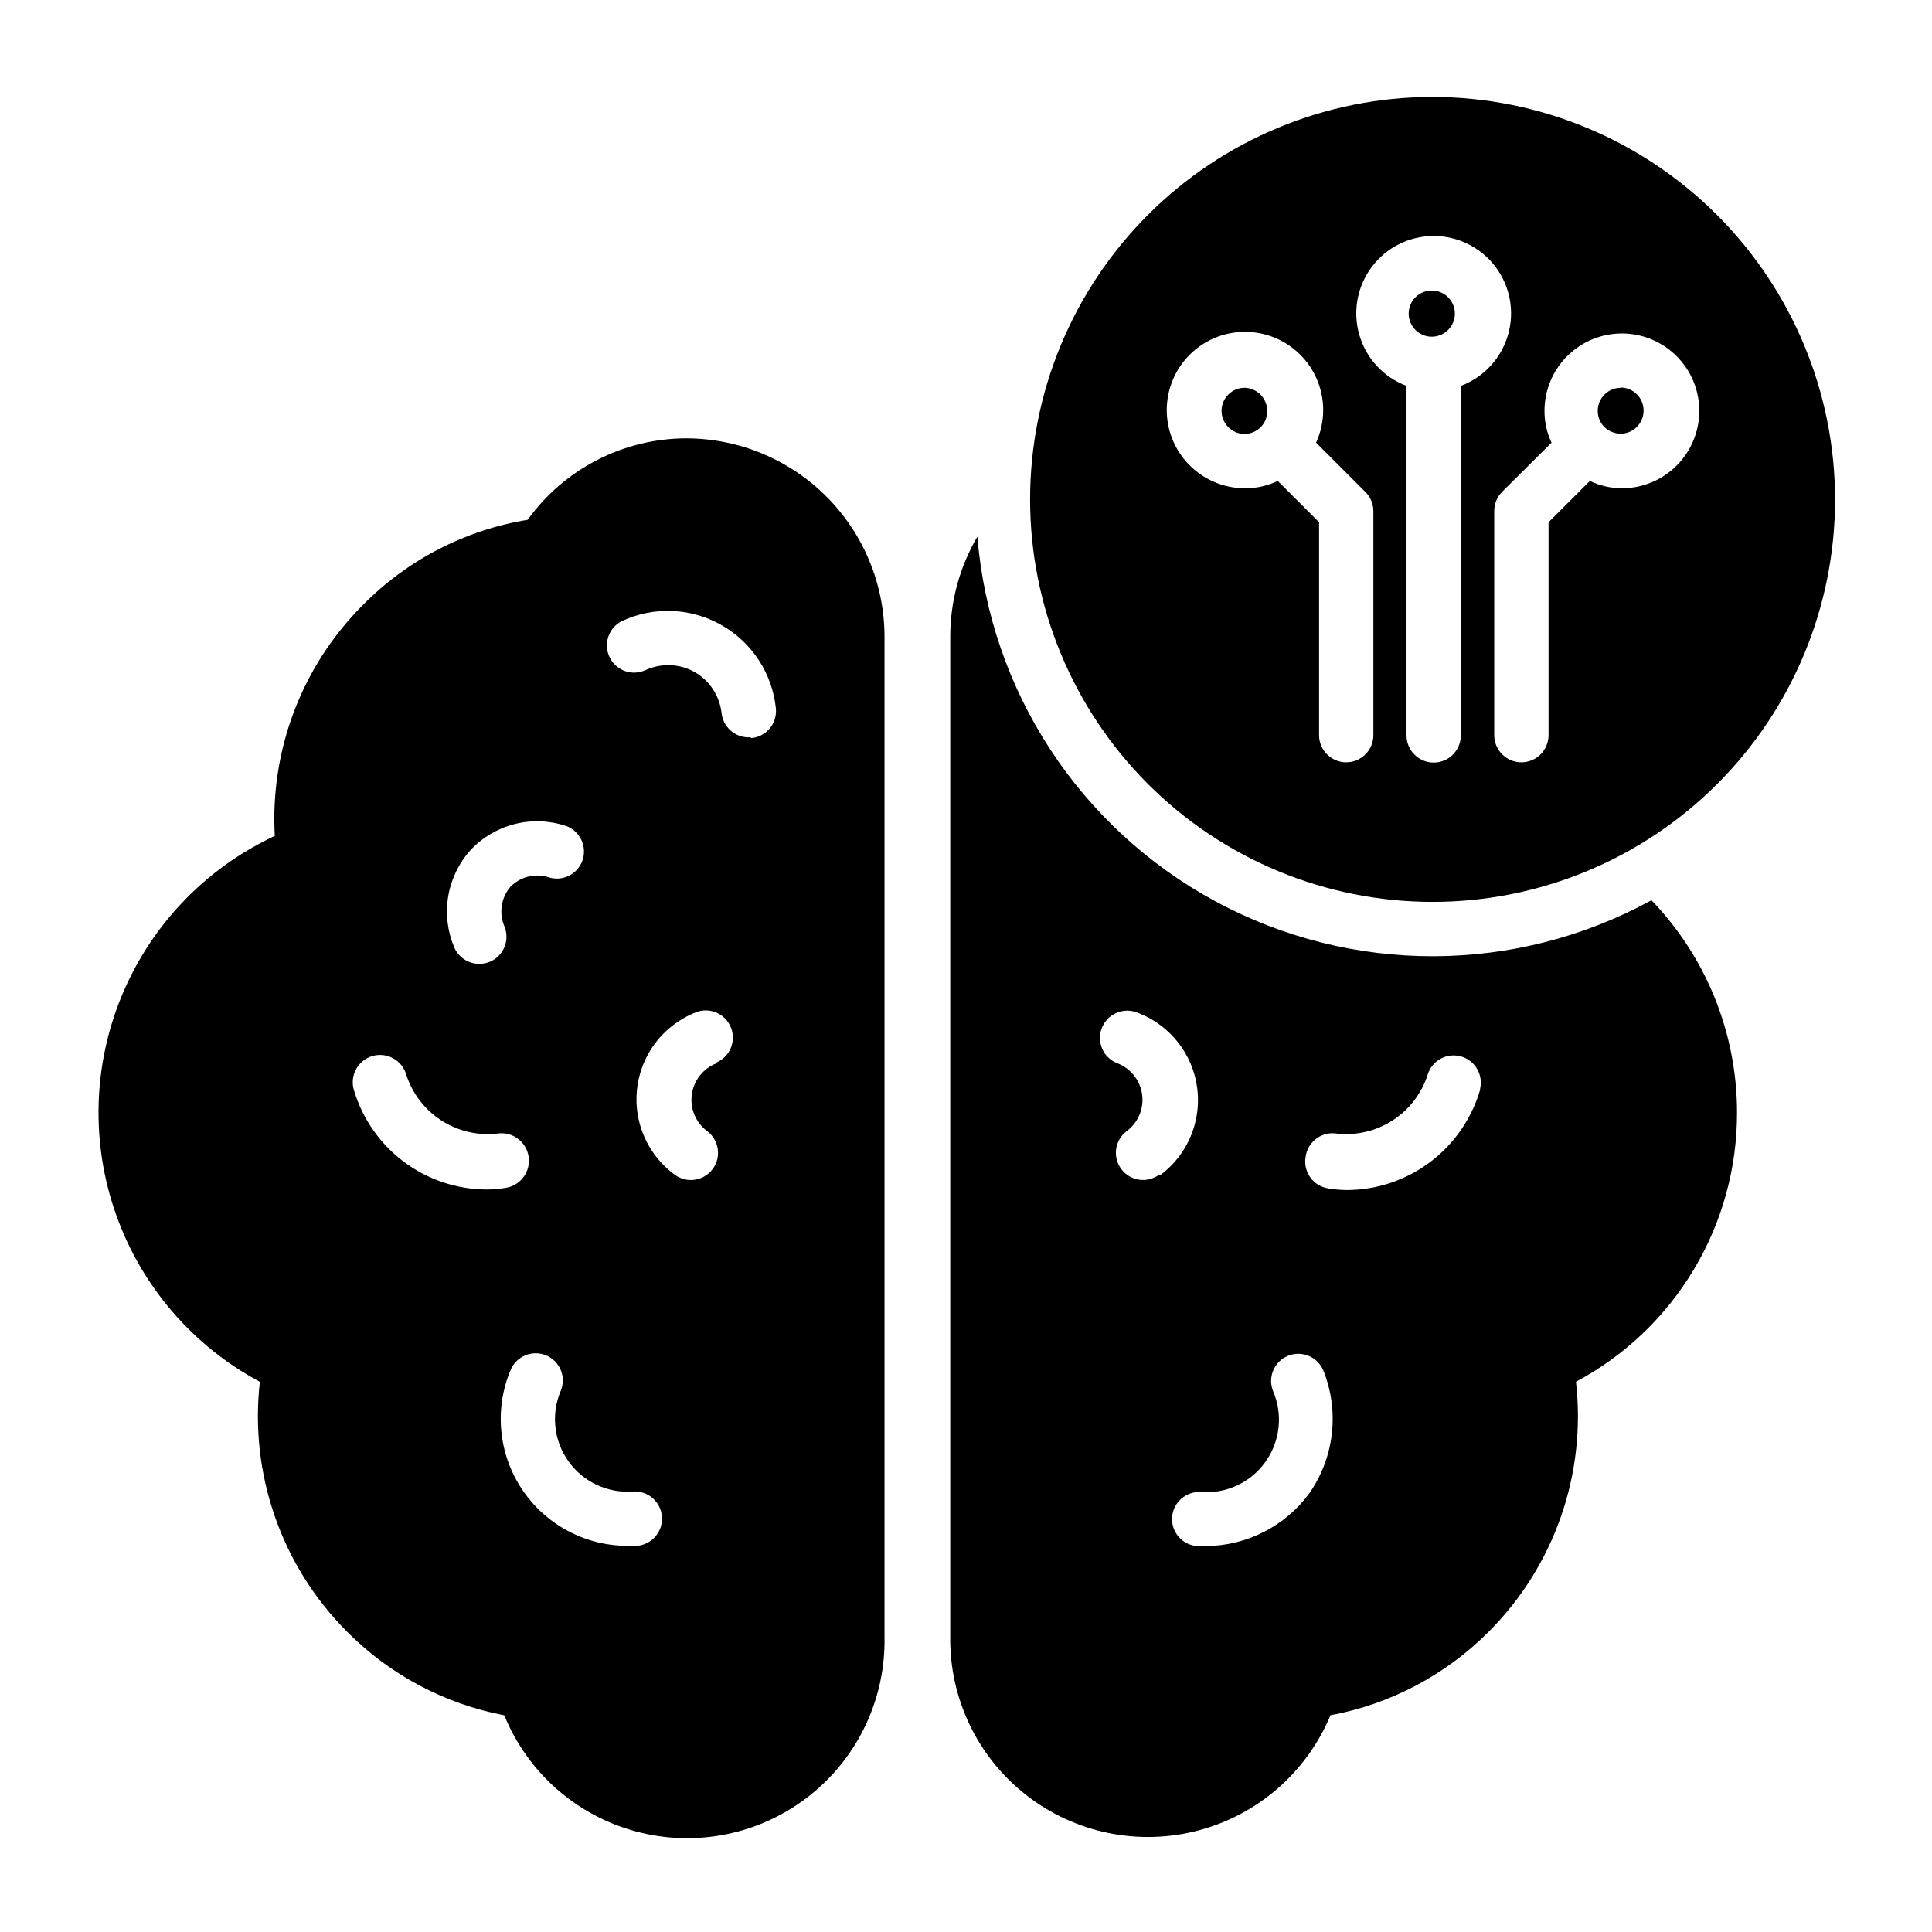 <?xml version="1.0" encoding="UTF-8"?>
<!-- Uploaded to: SVG Repo, www.svgrepo.com, Generator: SVG Repo Mixer Tools -->
<svg fill="#000000" width="800px" height="800px" version="1.1" viewBox="144 144 512 512" xmlns="http://www.w3.org/2000/svg">
 <g>
  <path d="m325.79 260.16c-16.637 0.066-32.234 8.09-41.957 21.59-16.594 2.703-31.895 10.621-43.688 22.602-16.125 16.145-24.605 38.395-23.32 61.176-18.25 8.508-32.668 23.512-40.445 42.086-7.773 18.57-8.344 39.375-1.594 58.344 6.746 18.973 20.324 34.742 38.082 44.234-2.785 24.441 5.719 48.816 23.102 66.215 11.336 11.426 25.863 19.156 41.672 22.168 6.207 15.215 19.195 26.633 35.082 30.828 15.887 4.199 32.82 0.691 45.73-9.473 12.91-10.164 20.297-25.801 19.949-42.227v-264.93c0-13.953-5.543-27.332-15.41-37.199-9.867-9.867-23.246-15.41-37.203-15.41zm-57.145 109.18c3.152-3.383 7.207-5.789 11.684-6.938 4.477-1.148 9.188-0.988 13.578 0.457 3.754 1.297 5.75 5.387 4.461 9.141-1.293 3.719-5.332 5.707-9.066 4.465-3.578-1.105-7.477-0.105-10.078 2.59-2.422 2.887-3.035 6.887-1.582 10.363 1.555 3.637-0.117 7.848-3.742 9.43-0.91 0.387-1.891 0.582-2.879 0.574-2.871 0.012-5.473-1.688-6.621-4.316-1.816-4.254-2.379-8.938-1.629-13.504 0.754-4.562 2.789-8.816 5.875-12.262zm-30.875 63.48v-0.004c-0.535-1.84-0.316-3.82 0.609-5.5 0.922-1.68 2.477-2.926 4.32-3.457 3.836-1.113 7.848 1.094 8.961 4.93 1.594 4.984 4.871 9.266 9.266 12.113 4.394 2.848 9.641 4.086 14.844 3.504 3.977-0.617 7.695 2.106 8.312 6.082 0.617 3.973-2.106 7.695-6.082 8.312-1.734 0.289-3.492 0.434-5.254 0.43-7.891-0.074-15.547-2.684-21.844-7.438-6.297-4.758-10.898-11.406-13.133-18.977zm74.992 120.84h-2.375c-11.254 0.027-21.777-5.586-28.027-14.945-6.254-9.363-7.402-21.234-3.062-31.621 1.512-3.676 5.715-5.434 9.391-3.922 3.68 1.512 5.434 5.715 3.922 9.391-2.625 6.164-1.852 13.254 2.043 18.707s10.348 8.484 17.031 7.996c3.977-0.297 7.438 2.684 7.738 6.656 0.297 3.977-2.684 7.441-6.66 7.738zm21.16-127.89c-3.535 1.344-6.059 4.504-6.582 8.25s1.035 7.481 4.066 9.742c3.18 2.387 3.824 6.894 1.438 10.078-1.359 1.809-3.492 2.879-5.758 2.879-1.559 0-3.074-0.508-4.316-1.441-4.832-3.551-8.207-8.73-9.508-14.582-1.297-5.852-0.43-11.973 2.441-17.234 2.875-5.258 7.559-9.297 13.184-11.367 3.641-1.129 7.535 0.777 8.871 4.352 1.34 3.57-0.344 7.566-3.836 9.109zm9.07-86.367h-0.574c-3.711 0.02-6.828-2.785-7.199-6.481-0.527-4.562-3.199-8.598-7.195-10.867-3.977-2.188-8.75-2.375-12.883-0.504-3.598 1.711-7.902 0.18-9.609-3.418-1.711-3.598-0.18-7.898 3.418-9.609 8.434-3.879 18.219-3.453 26.285 1.145 8.066 4.598 13.418 12.801 14.379 22.031 0.199 1.934-0.391 3.867-1.637 5.359-1.25 1.488-3.047 2.414-4.984 2.559z"/>
  <path d="m604.33 438.79c-0.008-20.965-8.133-41.109-22.672-56.211-35.957 19.66-79.422 19.785-115.49 0.324-36.066-19.457-59.832-55.848-63.148-96.695-4.723 8.051-7.207 17.219-7.195 26.555v264.93c-0.23 16.363 7.199 31.891 20.082 41.98 12.883 10.09 29.742 13.582 45.57 9.441 15.832-4.141 28.82-15.441 35.109-30.551 15.914-2.949 30.551-10.684 41.961-22.168 17.383-17.398 25.887-41.773 23.102-66.215 12.93-6.902 23.73-17.195 31.25-29.773 7.519-12.578 11.473-26.969 11.43-41.621zm-153.09 16.48c-1.246 0.934-2.762 1.441-4.316 1.441-2.266 0-4.398-1.07-5.758-2.879-2.387-3.184-1.742-7.691 1.438-10.078 3.031-2.262 4.59-5.996 4.066-9.742-0.527-3.746-3.051-6.906-6.586-8.25-3.688-1.441-5.519-5.59-4.102-9.285 0.68-1.785 2.035-3.227 3.777-4.012 1.742-0.781 3.723-0.84 5.508-0.164 5.625 2.07 10.309 6.109 13.18 11.371 2.875 5.258 3.742 11.383 2.441 17.23-1.297 5.852-4.676 11.035-9.504 14.582zm39.73 84.496c-6.41 8.699-16.543 13.871-27.352 13.961h-2.375c-3.949-0.305-6.91-3.746-6.621-7.699 0.309-3.949 3.75-6.91 7.703-6.621 6.684 0.484 13.137-2.543 17.031-7.996 3.894-5.453 4.668-12.543 2.039-18.707-1.508-3.676 0.246-7.883 3.922-9.391 3.68-1.512 7.883 0.246 9.395 3.922 4.312 10.781 2.902 23.012-3.742 32.531zm45.27-106.95c-2.223 7.602-6.828 14.285-13.141 19.066-6.309 4.785-13.992 7.41-21.91 7.492-1.734 0-3.469-0.145-5.18-0.43-1.953-0.297-3.699-1.379-4.828-3-1.129-1.621-1.543-3.633-1.148-5.566 0.629-3.91 4.293-6.578 8.207-5.973 5.203 0.582 10.449-0.656 14.844-3.504 4.394-2.848 7.668-7.129 9.266-12.113 1.137-3.711 5.008-5.852 8.754-4.84 3.746 1.008 6.019 4.805 5.137 8.582z"/>
  <path d="m573.52 246.77c-2.449 0.004-4.66 1.473-5.617 3.731s-0.473 4.867 1.227 6.633c1.16 1.129 2.703 1.773 4.32 1.801 3.379 0 6.117-2.742 6.117-6.121s-2.738-6.117-6.117-6.117z"/>
  <path d="m523.65 169.69c-28.289 0-55.422 11.234-75.422 31.238-20.004 20.004-31.242 47.133-31.242 75.422 0 28.289 11.238 55.422 31.242 75.426 20 20 47.133 31.238 75.422 31.238 28.289 0 55.418-11.238 75.422-31.238 20.004-20.004 31.242-47.137 31.242-75.426-0.039-28.277-11.289-55.383-31.285-75.379-19.992-19.996-47.102-31.246-75.379-31.281zm-15.691 169.13c0 3.977-3.223 7.199-7.195 7.199-3.977 0-7.199-3.223-7.199-7.199v-56.426l-10.941-10.941 0.004 0.004c-2.652 1.266-5.555 1.93-8.496 1.941-6.023 0.059-11.777-2.508-15.758-7.031-3.981-4.519-5.801-10.551-4.977-16.52 0.82-5.973 4.199-11.289 9.254-14.566 5.055-3.277 11.285-4.195 17.07-2.512 5.789 1.684 10.555 5.801 13.059 11.281 2.508 5.481 2.504 11.777-0.008 17.258l13.027 13.027c1.375 1.344 2.152 3.184 2.16 5.109zm23.176-92.559v92.633c0 3.973-3.223 7.195-7.195 7.195-3.977 0-7.199-3.223-7.199-7.195v-92.629c-6.047-2.266-10.676-7.25-12.488-13.449-1.816-6.199-0.602-12.891 3.269-18.062 3.875-5.168 9.957-8.211 16.418-8.211 6.457 0 12.539 3.043 16.414 8.211 3.871 5.172 5.086 11.863 3.269 18.062-1.812 6.199-6.441 11.184-12.488 13.449zm42.68 27.133v0.004c-2.941-0.012-5.84-0.676-8.492-1.941l-10.941 10.941v56.422c0 3.977-3.223 7.199-7.195 7.199-3.977 0-7.199-3.223-7.199-7.199v-59.375c-0.012-1.914 0.742-3.754 2.09-5.109l13.098-13.027c-1.246-2.633-1.883-5.512-1.871-8.422 0-5.441 2.16-10.656 6.008-14.504 3.848-3.848 9.062-6.008 14.504-6.008s10.656 2.16 14.504 6.008c3.848 3.848 6.008 9.062 6.008 14.504 0 5.441-2.16 10.656-6.008 14.504s-9.062 6.008-14.504 6.008z"/>
  <path d="m473.84 246.77c-3.379 0-6.117 2.738-6.117 6.117 0 3.379 2.738 6.117 6.117 6.117 1.598-0.016 3.125-0.66 4.246-1.801 1.113-1.102 1.734-2.606 1.727-4.172 0.039-1.625-0.57-3.195-1.691-4.371-1.117-1.172-2.66-1.855-4.281-1.891z"/>
  <path d="m523.65 221c-2.481-0.09-4.766 1.328-5.789 3.59-1.023 2.258-0.578 4.914 1.121 6.719 1.703 1.805 4.324 2.402 6.641 1.516s3.867-3.086 3.93-5.562c0.078-3.356-2.551-6.144-5.902-6.262z"/>
 </g>
</svg>